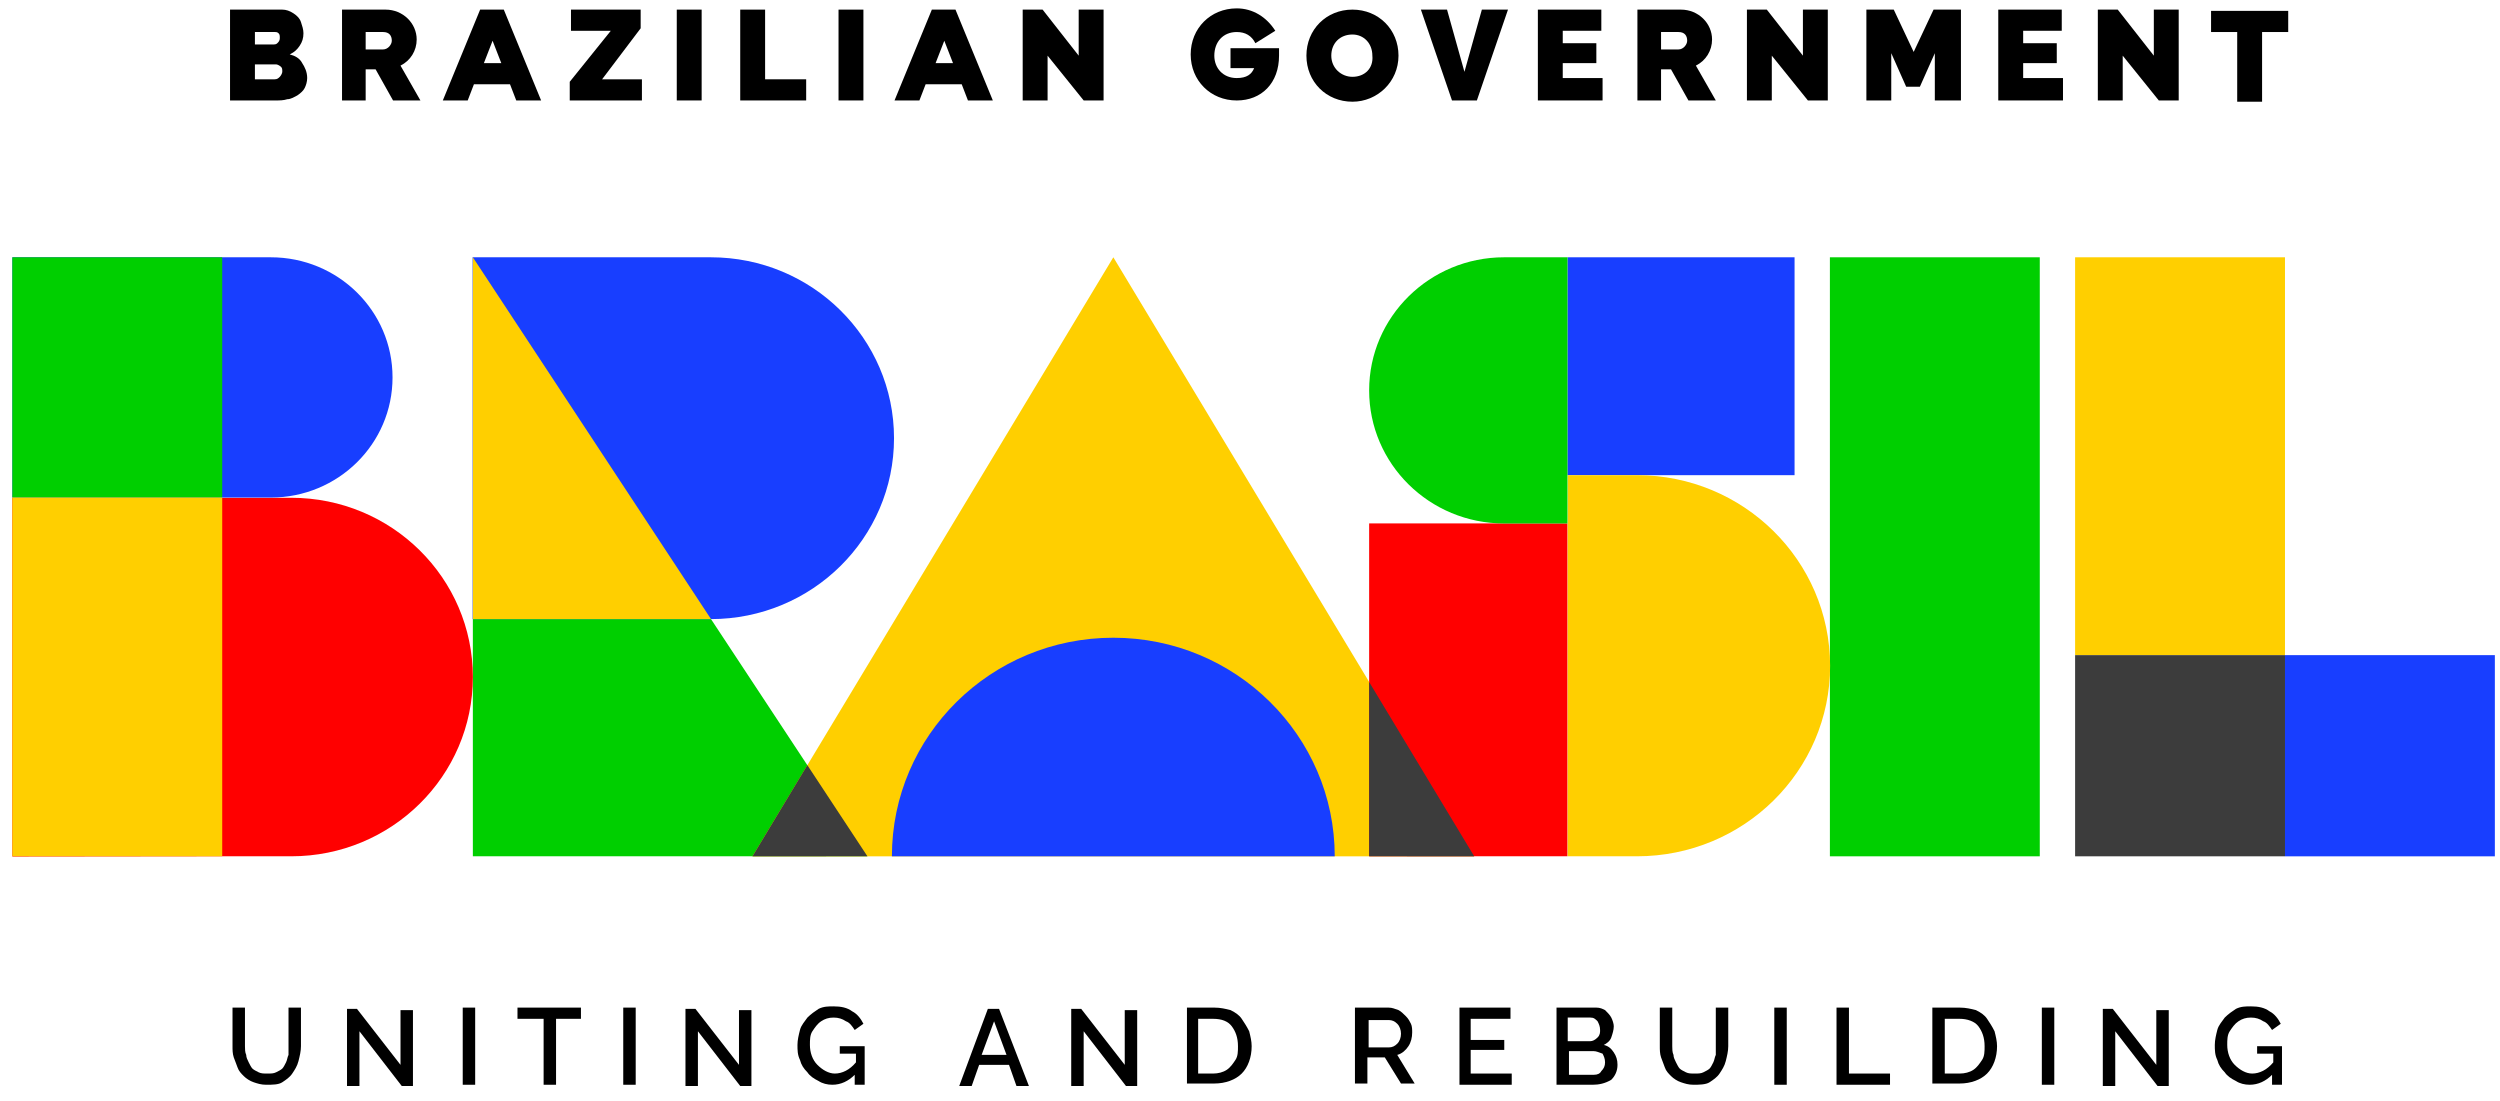 <svg width="143" height="63" viewBox="0 0 143 63" fill="none" xmlns="http://www.w3.org/2000/svg">
<path d="M15.222 62.048C14.937 62.048 14.724 61.977 14.51 61.905C14.297 61.834 14.083 61.692 13.941 61.55C13.799 61.407 13.656 61.265 13.585 61.051C13.514 60.838 13.443 60.695 13.371 60.482C13.3 60.268 13.3 60.055 13.3 59.841V57.635H14.012V59.841C14.012 59.984 14.012 60.197 14.083 60.34C14.083 60.482 14.155 60.624 14.226 60.767C14.297 60.909 14.368 61.051 14.439 61.123C14.51 61.194 14.653 61.265 14.795 61.336C14.938 61.407 15.08 61.407 15.293 61.407C15.507 61.407 15.649 61.407 15.791 61.336C15.934 61.265 16.076 61.194 16.147 61.123C16.219 61.051 16.29 60.909 16.361 60.767C16.432 60.624 16.432 60.482 16.503 60.34C16.503 60.197 16.503 60.055 16.503 59.841V57.635H17.215V59.841C17.215 60.126 17.144 60.411 17.073 60.695C17.002 60.98 16.859 61.194 16.717 61.407C16.575 61.621 16.361 61.763 16.147 61.905C15.934 62.048 15.578 62.048 15.222 62.048Z" fill="black"/>
<path d="M20.56 58.988V62.12H19.849V57.706H20.418L22.909 60.91V57.778H23.621V62.12H22.981L20.56 58.988Z" fill="black"/>
<path d="M26.468 62.048V57.635H27.18V62.048H26.468Z" fill="black"/>
<path d="M33.23 58.276H31.806V62.048H31.095V58.276H29.6V57.635H33.23V58.276Z" fill="black"/>
<path d="M35.65 62.048V57.635H36.362V62.048H35.65Z" fill="black"/>
<path d="M39.921 58.988V62.12H39.209V57.706H39.778L42.27 60.91V57.778H42.981V62.12H42.341L39.921 58.988Z" fill="black"/>
<path d="M47.964 59.842H49.459V62.048H48.889V61.479C48.533 61.835 48.106 62.048 47.608 62.048C47.323 62.048 47.039 61.977 46.825 61.835C46.54 61.692 46.327 61.55 46.184 61.336C45.971 61.123 45.829 60.909 45.758 60.625C45.615 60.34 45.615 60.055 45.615 59.77C45.615 59.486 45.686 59.201 45.758 58.916C45.829 58.632 46.042 58.418 46.184 58.205C46.398 57.991 46.612 57.849 46.825 57.706C47.11 57.564 47.395 57.564 47.679 57.564C48.106 57.564 48.462 57.635 48.747 57.849C49.032 57.991 49.245 58.276 49.388 58.56L48.889 58.916C48.747 58.703 48.605 58.489 48.391 58.418C48.178 58.276 47.964 58.205 47.679 58.205C47.395 58.205 47.181 58.276 46.968 58.418C46.754 58.56 46.612 58.774 46.469 58.987C46.327 59.201 46.327 59.486 46.327 59.77C46.327 60.197 46.469 60.625 46.754 60.909C47.039 61.194 47.394 61.407 47.75 61.407C48.177 61.407 48.605 61.194 48.961 60.767V60.269H48.035V59.842H47.964Z" fill="black"/>
<path d="M56.505 57.706H57.146L58.854 62.12H58.142L57.715 60.91H56.007L55.58 62.12H54.868L56.505 57.706ZM57.573 60.34L56.861 58.418L56.149 60.34H57.573Z" fill="black"/>
<path d="M61.986 58.988V62.12H61.274V57.706H61.844L64.335 60.91V57.778H65.047V62.12H64.406L61.986 58.988Z" fill="black"/>
<path d="M67.894 62.048V57.635H69.46C69.816 57.635 70.1 57.706 70.385 57.777C70.67 57.92 70.883 58.062 71.026 58.276C71.168 58.489 71.31 58.703 71.453 58.987C71.524 59.272 71.595 59.557 71.595 59.841C71.595 60.482 71.382 61.051 71.026 61.407C70.67 61.763 70.1 61.977 69.46 61.977H67.894V62.048ZM69.389 58.276H68.534V61.407H69.389C69.673 61.407 69.958 61.336 70.171 61.194C70.385 61.051 70.528 60.838 70.67 60.624C70.812 60.411 70.812 60.126 70.812 59.841C70.812 59.343 70.67 58.987 70.456 58.702C70.243 58.418 69.887 58.276 69.389 58.276Z" fill="black"/>
<path d="M77.503 62.048V57.635H79.424C79.638 57.635 79.78 57.706 79.994 57.777C80.136 57.848 80.279 57.991 80.421 58.133C80.563 58.276 80.635 58.418 80.706 58.56C80.777 58.703 80.777 58.916 80.777 59.058C80.777 59.343 80.706 59.628 80.563 59.841C80.421 60.055 80.208 60.268 79.923 60.34L80.919 61.977H80.136L79.211 60.482H78.215V61.977H77.503V62.048ZM78.215 59.913H79.424C79.638 59.913 79.781 59.841 79.923 59.699C80.065 59.557 80.136 59.343 80.136 59.13C80.136 58.916 80.065 58.703 79.923 58.56C79.781 58.418 79.638 58.346 79.424 58.346H78.286V59.913H78.215Z" fill="black"/>
<path d="M86.471 61.407V62.048H83.482V57.635H86.4V58.276H84.123V59.485H86.044V60.055H84.123V61.407H86.471Z" fill="black"/>
<path d="M91.098 62.048H89.033V57.635H91.311C91.525 57.635 91.667 57.706 91.809 57.777C91.952 57.92 92.094 58.062 92.165 58.204C92.237 58.347 92.308 58.56 92.308 58.702C92.308 58.916 92.237 59.13 92.165 59.343C92.094 59.557 91.881 59.699 91.738 59.77C92.023 59.841 92.165 59.984 92.308 60.197C92.45 60.411 92.521 60.624 92.521 60.909C92.521 61.265 92.379 61.55 92.165 61.763C91.809 61.977 91.454 62.048 91.098 62.048ZM89.674 58.276V59.557H90.955C91.098 59.557 91.24 59.486 91.382 59.343C91.525 59.201 91.525 59.058 91.525 58.916C91.525 58.703 91.454 58.56 91.382 58.418C91.24 58.275 91.169 58.204 90.955 58.204H89.674V58.276ZM91.169 60.126H89.745V61.478H91.169C91.382 61.478 91.525 61.407 91.596 61.265C91.738 61.123 91.809 60.98 91.809 60.767C91.809 60.553 91.738 60.411 91.667 60.269C91.454 60.197 91.311 60.126 91.169 60.126Z" fill="black"/>
<path d="M96.863 62.048C96.579 62.048 96.365 61.977 96.151 61.905C95.938 61.834 95.725 61.692 95.582 61.55C95.44 61.407 95.297 61.265 95.226 61.051C95.155 60.838 95.084 60.695 95.013 60.482C94.942 60.268 94.941 60.055 94.941 59.841V57.635H95.653V59.841C95.653 59.984 95.653 60.197 95.724 60.34C95.724 60.482 95.796 60.624 95.867 60.767C95.938 60.909 96.009 61.051 96.08 61.123C96.151 61.194 96.294 61.265 96.436 61.336C96.579 61.407 96.721 61.407 96.934 61.407C97.148 61.407 97.29 61.407 97.433 61.336C97.575 61.265 97.717 61.194 97.788 61.123C97.86 61.051 97.931 60.909 98.002 60.767C98.073 60.624 98.073 60.482 98.144 60.34C98.144 60.197 98.144 60.055 98.144 59.841V57.635H98.856V59.841C98.856 60.126 98.785 60.411 98.714 60.695C98.643 60.98 98.5 61.194 98.358 61.407C98.216 61.621 98.002 61.763 97.788 61.905C97.575 62.048 97.148 62.048 96.863 62.048Z" fill="black"/>
<path d="M101.49 62.048V57.635H102.202V62.048H101.49Z" fill="black"/>
<path d="M105.049 62.048V57.635H105.76V61.407H108.109V62.048H105.049Z" fill="black"/>
<path d="M110.53 62.048V57.635H112.095C112.451 57.635 112.736 57.706 113.021 57.777C113.305 57.92 113.519 58.062 113.661 58.276C113.804 58.489 113.946 58.703 114.088 58.987C114.16 59.272 114.231 59.557 114.231 59.841C114.231 60.482 114.017 61.051 113.661 61.407C113.305 61.763 112.736 61.977 112.095 61.977H110.53V62.048ZM112.095 58.276H111.241V61.407H112.095C112.38 61.407 112.665 61.336 112.878 61.194C113.092 61.051 113.234 60.838 113.377 60.624C113.519 60.411 113.519 60.126 113.519 59.841C113.519 59.343 113.376 58.987 113.163 58.702C112.949 58.418 112.522 58.276 112.095 58.276Z" fill="black"/>
<path d="M116.793 62.048V57.635H117.505V62.048H116.793Z" fill="black"/>
<path d="M120.992 58.988V62.12H120.281V57.706H120.85L123.341 60.91V57.778H124.053V62.12H123.413L120.992 58.988Z" fill="black"/>
<path d="M129.036 59.842H130.53V62.048H129.961V61.479C129.605 61.835 129.178 62.048 128.68 62.048C128.395 62.048 128.11 61.977 127.897 61.835C127.612 61.692 127.399 61.55 127.256 61.336C127.043 61.123 126.9 60.909 126.829 60.625C126.687 60.34 126.687 60.055 126.687 59.77C126.687 59.486 126.758 59.201 126.829 58.916C126.9 58.632 127.114 58.418 127.256 58.205C127.47 57.991 127.683 57.849 127.897 57.706C128.181 57.564 128.466 57.564 128.751 57.564C129.178 57.564 129.534 57.635 129.819 57.849C130.103 57.991 130.317 58.276 130.459 58.56L129.961 58.916C129.818 58.703 129.676 58.489 129.463 58.418C129.249 58.276 129.036 58.205 128.751 58.205C128.466 58.205 128.253 58.276 128.039 58.418C127.826 58.56 127.683 58.774 127.541 58.987C127.398 59.201 127.398 59.486 127.398 59.77C127.398 60.197 127.541 60.625 127.825 60.909C128.11 61.194 128.466 61.407 128.822 61.407C129.249 61.407 129.676 61.194 130.032 60.767V60.269H129.107V59.842H129.036Z" fill="black"/>
<path d="M15.72 5.746H13.158V0.55H16.147C16.361 0.55 16.574 0.622 16.788 0.764C17.001 0.906 17.144 1.049 17.215 1.262C17.286 1.476 17.357 1.689 17.357 1.903C17.357 2.188 17.286 2.401 17.144 2.615C17.001 2.828 16.859 2.97 16.574 3.113C16.859 3.184 17.144 3.326 17.286 3.611C17.428 3.825 17.571 4.109 17.571 4.465C17.571 4.679 17.5 4.892 17.428 5.035C17.357 5.177 17.215 5.319 17.001 5.462C16.859 5.533 16.645 5.675 16.432 5.675C16.218 5.746 16.005 5.746 15.72 5.746ZM14.581 1.76V2.543H15.578C15.72 2.543 15.791 2.543 15.863 2.472C15.934 2.401 16.005 2.33 16.005 2.188C16.005 2.045 16.005 1.974 15.934 1.903C15.862 1.832 15.791 1.832 15.72 1.832H14.581V1.76ZM15.791 3.682H14.581V4.536H15.72C15.862 4.536 15.934 4.465 16.005 4.394C16.076 4.323 16.147 4.18 16.147 4.109C16.147 3.967 16.147 3.896 16.076 3.825C16.005 3.753 15.862 3.682 15.791 3.682Z" fill="black"/>
<path d="M32.589 4.679L34.938 1.76H32.66V0.55H36.646V1.618L34.44 4.536H36.718V5.746H32.589V4.679Z" fill="black"/>
<path d="M38.711 5.746V0.55H40.134V5.746H38.711Z" fill="black"/>
<path d="M42.341 5.746V0.55H43.764V4.536H46.113V5.746H42.341Z" fill="black"/>
<path d="M47.964 5.746V0.55H49.387V5.746H47.964Z" fill="black"/>
<path d="M59.922 3.184V5.746H58.498V0.55H59.637L61.701 3.184V0.55H63.125V5.746H61.986L59.922 3.184Z" fill="black"/>
<path d="M82.77 0.55L83.766 4.109L84.763 0.55H86.257L84.478 5.746H83.054L81.275 0.55H82.77Z" fill="black"/>
<path d="M91.667 5.746H87.966V0.55H91.596V1.76H89.389V2.472H91.311V3.611H89.389V4.465H91.667V5.746Z" fill="black"/>
<path d="M101.347 3.184V5.746H99.924V0.55H101.062L103.127 3.184V0.55H104.55V5.746H103.411L101.347 3.184Z" fill="black"/>
<path d="M110.672 5.746V3.042L109.817 4.963H109.034L108.18 3.042V5.746H106.757V0.55H108.323L109.462 2.971L110.6 0.55H112.166V5.746H110.672Z" fill="black"/>
<path d="M118.003 5.746H114.301V0.55H117.932V1.76H115.725V2.472H117.647V3.611H115.725V4.465H118.003V5.746Z" fill="black"/>
<path d="M121.419 3.184V5.746H119.996V0.55H121.135L123.199 3.184V0.55H124.622V5.746H123.483L121.419 3.184Z" fill="black"/>
<path d="M130.886 1.832H129.391V5.818H127.968V1.832H126.473V0.622H130.886V1.832Z" fill="black"/>
<path d="M22.909 3.753C23.479 3.469 23.834 2.899 23.834 2.259C23.834 1.333 23.051 0.55 22.055 0.55H19.564V5.746H20.916V3.967H21.485L22.482 5.746H24.048L22.909 3.753ZM21.913 2.828H20.916V1.832H21.913C22.268 1.832 22.411 2.045 22.411 2.33C22.411 2.543 22.197 2.828 21.913 2.828Z" fill="black"/>
<path d="M28.817 0.55H27.464L25.329 5.746H26.753L27.108 4.821H29.173L29.529 5.746H30.952L28.817 0.55ZM27.678 3.611L28.176 2.33L28.674 3.611H27.678Z" fill="black"/>
<path d="M54.654 0.55H53.302L51.167 5.746H52.59L52.946 4.821H55.01L55.366 5.746H56.79L54.654 0.55ZM53.516 3.611L54.014 2.33L54.512 3.611H53.516Z" fill="black"/>
<path d="M70.385 3.896H71.737C71.595 4.252 71.31 4.465 70.741 4.465C69.958 4.465 69.459 3.896 69.459 3.184C69.459 2.401 69.958 1.832 70.741 1.832C71.239 1.832 71.595 2.045 71.808 2.472L72.947 1.761C72.449 0.978 71.666 0.479 70.741 0.479C69.246 0.479 68.107 1.618 68.107 3.113C68.107 4.608 69.246 5.747 70.741 5.747C72.164 5.747 73.161 4.75 73.161 3.184V2.757H70.385V3.896Z" fill="black"/>
<path d="M77.36 0.55C75.865 0.55 74.727 1.689 74.727 3.184C74.727 4.679 75.865 5.818 77.36 5.818C78.784 5.818 79.994 4.679 79.994 3.184C79.994 1.689 78.855 0.55 77.36 0.55ZM77.36 4.394C76.72 4.394 76.15 3.896 76.15 3.184C76.15 2.472 76.648 1.974 77.36 1.974C78.001 1.974 78.499 2.472 78.499 3.184C78.57 3.896 78.072 4.394 77.36 4.394Z" fill="black"/>
<path d="M97.005 3.753C97.575 3.469 97.93 2.899 97.93 2.259C97.93 1.333 97.148 0.55 96.151 0.55H93.66V5.746H95.012V3.967H95.582L96.578 5.746H98.144L97.005 3.753ZM96.009 2.828H95.012V1.832H96.009C96.365 1.832 96.507 2.045 96.507 2.33C96.507 2.543 96.293 2.828 96.009 2.828Z" fill="black"/>
<path d="M40.669 35.412H27.047V48.98H49.616L40.669 35.412Z" fill="#00CF00"/>
<path d="M11.579 48.98H16.659C22.399 48.98 27.047 44.385 27.047 38.726C27.047 33.067 22.399 28.473 16.659 28.473H0.706V48.993L11.579 48.98Z" fill="#FF0000"/>
<path d="M0.706 28.46H15.487C19.34 28.46 22.453 25.388 22.453 21.588C22.453 17.789 19.34 14.717 15.487 14.717H0.706V28.46Z" fill="#183EFF"/>
<path d="M63.683 14.717L43.041 48.981H84.325L63.683 14.717Z" fill="#FFCF00"/>
<path d="M130.701 14.717H118.696V37.474H130.701V14.717Z" fill="#FFCF00"/>
<path d="M142.706 37.475L130.701 37.474L130.701 48.981H142.706V37.475Z" fill="#183EFF"/>
<path d="M130.701 37.474H118.696L118.696 48.981H130.701L130.701 37.474Z" fill="#3C3C3C"/>
<path d="M89.66 29.939H78.315V48.978H89.66V29.939Z" fill="#FF0000"/>
<path d="M43.041 48.981L49.616 48.98L46.18 43.766L43.041 48.981Z" fill="#3C3C3C"/>
<path d="M78.315 39.01V48.98L84.325 48.981L78.315 39.01Z" fill="#3C3C3C"/>
<path d="M116.675 14.717H104.67V48.981H116.675V14.717Z" fill="#00CF00"/>
<path d="M12.711 14.717H0.706V28.46H12.711V14.717Z" fill="#00CF00"/>
<path d="M40.656 35.413C46.449 35.413 51.138 30.778 51.138 25.065C51.138 19.352 46.449 14.717 40.656 14.717H27.034V35.413H40.656Z" fill="#183EFF"/>
<path d="M102.649 14.717H89.66V27.18H102.649V14.717Z" fill="#183EFF"/>
<path d="M93.634 27.18H89.673V48.98H93.634C99.738 48.98 104.683 44.103 104.683 38.08C104.669 32.057 99.725 27.18 93.634 27.18Z" fill="#FFCF00"/>
<path d="M86.036 14.717C81.778 14.717 78.315 18.126 78.315 22.329C78.315 26.533 81.765 29.942 86.036 29.942H89.66L89.66 14.717H86.036Z" fill="#00CF00"/>
<path d="M12.711 28.459H0.706V48.98H12.711V28.459Z" fill="#FFCF00"/>
<path d="M40.669 35.412L27.047 14.717V35.412H40.669Z" fill="#FFCF00"/>
<path d="M76.347 48.982C76.347 42.084 70.675 36.478 63.682 36.478C56.689 36.478 51.017 42.07 51.017 48.982H76.347Z" fill="#183EFF"/>
</svg>
